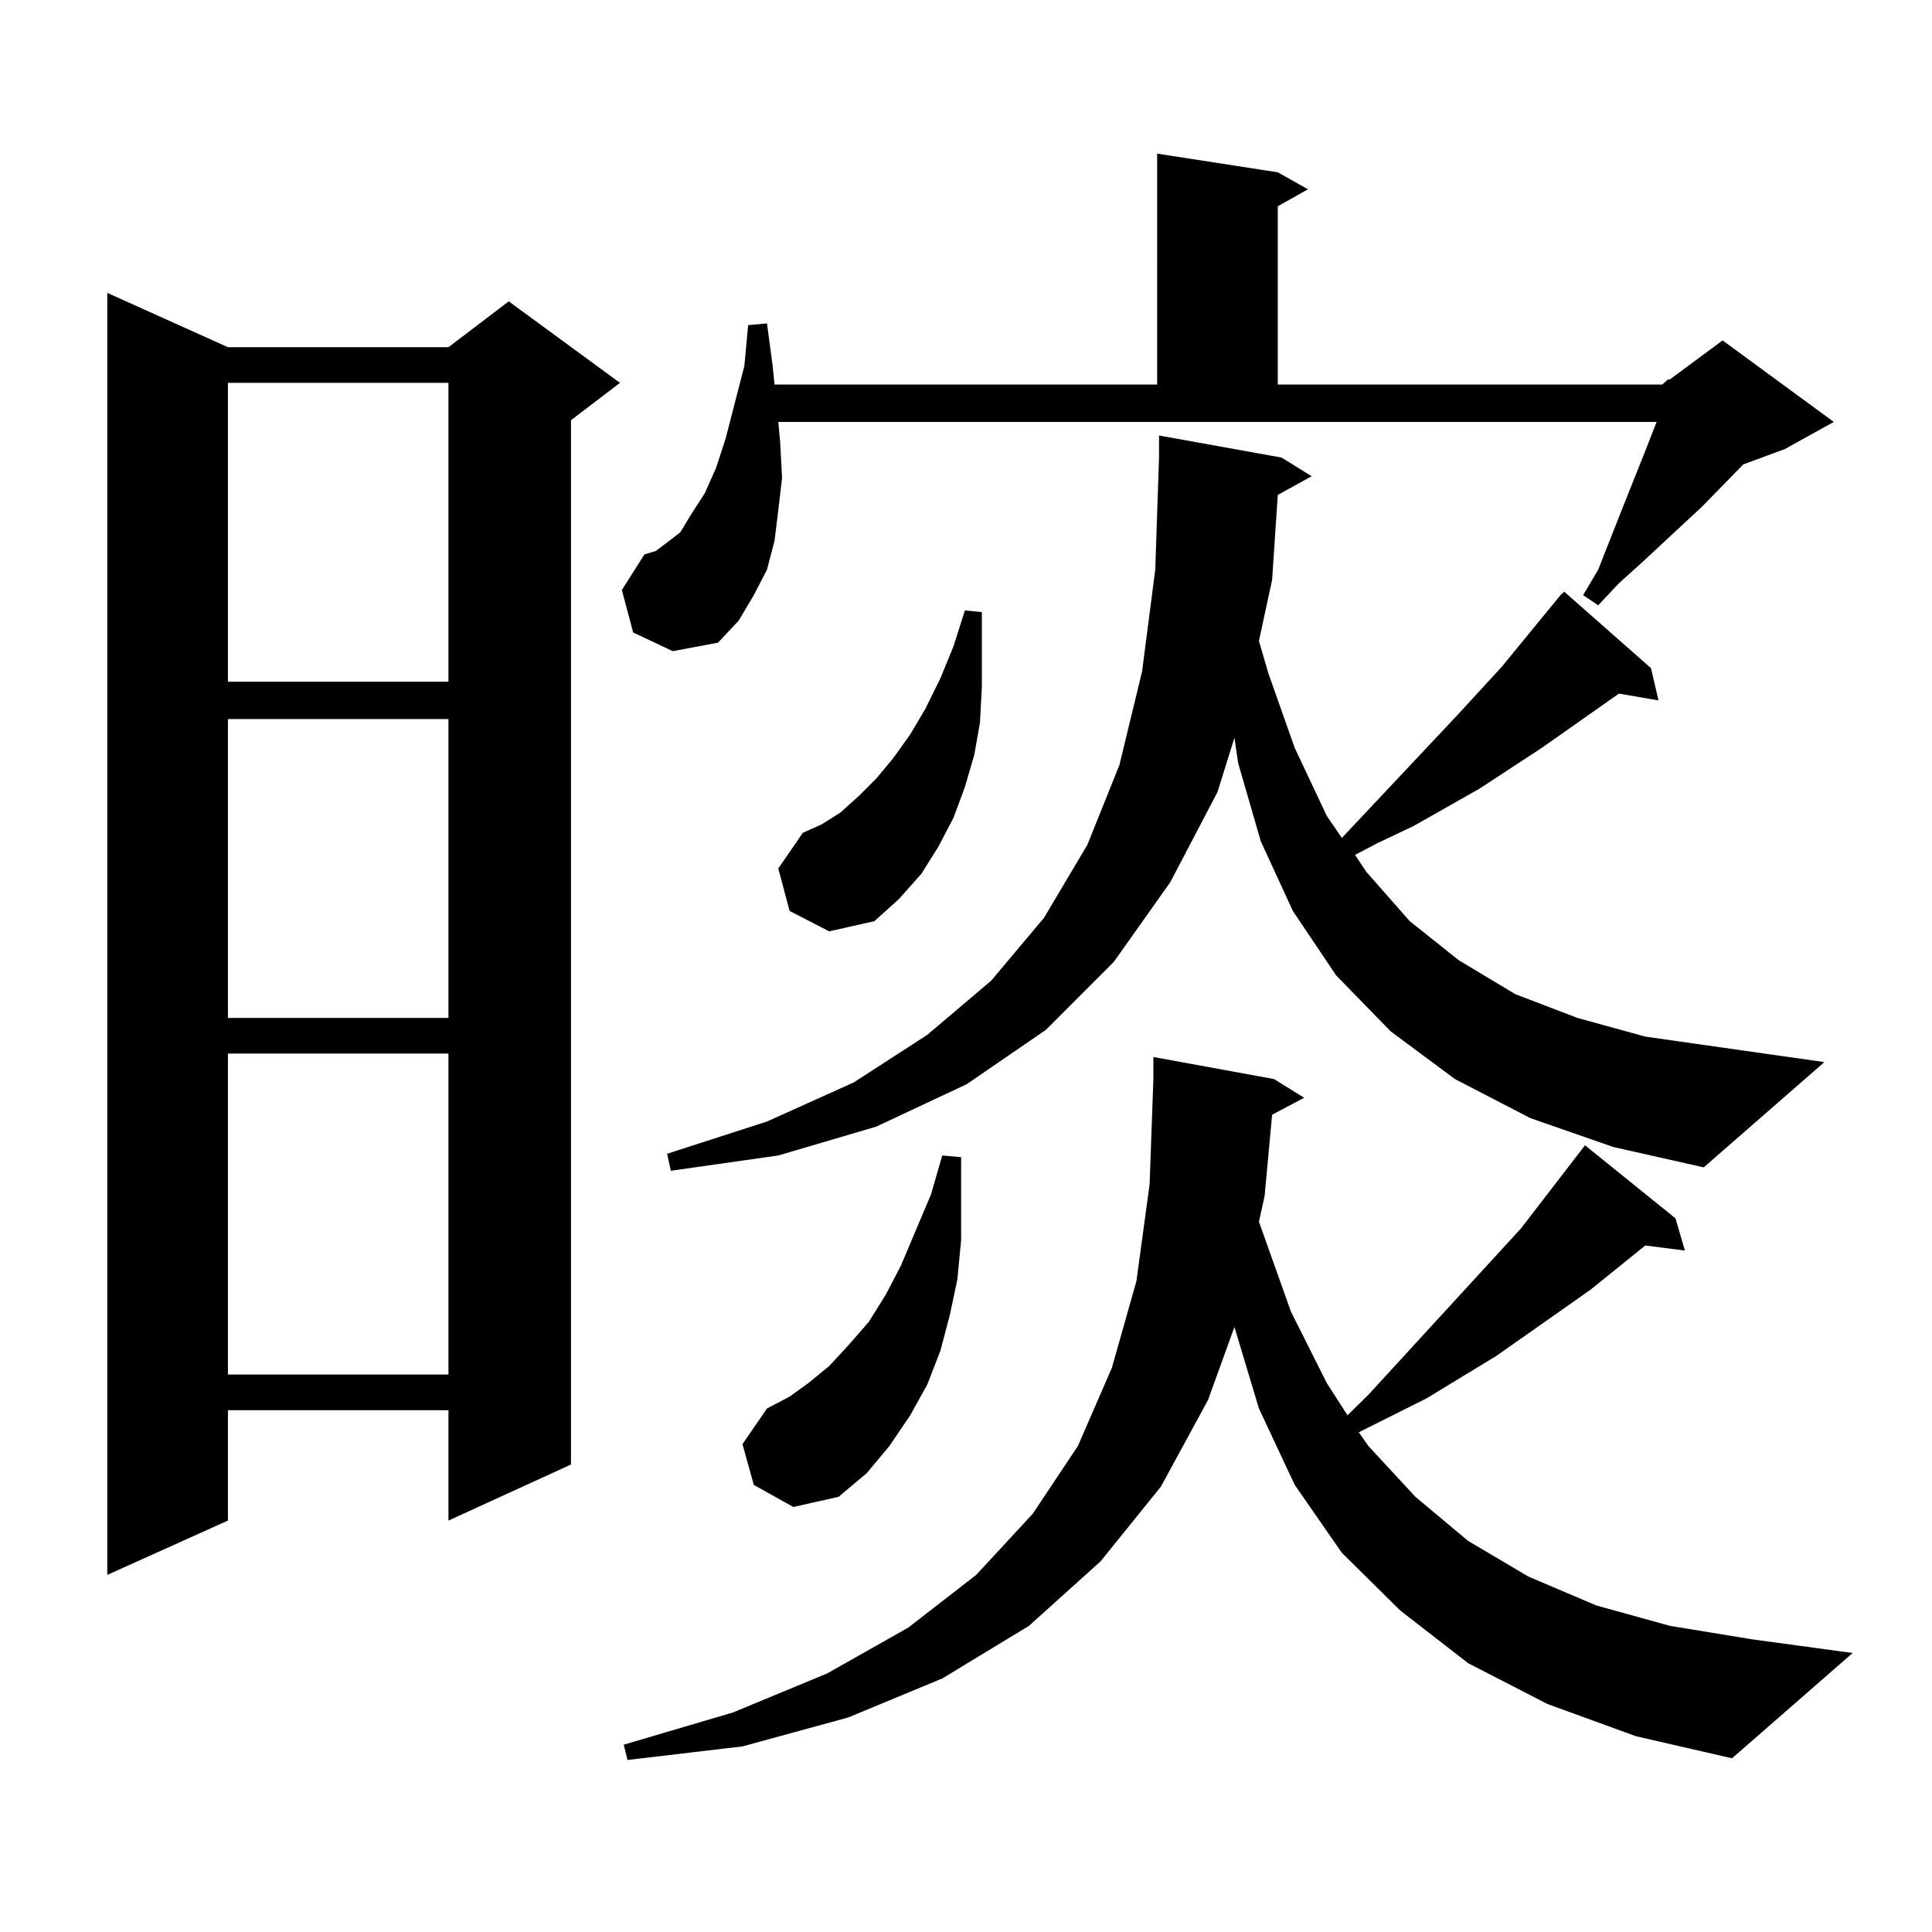 <?xml version="1.0" encoding="utf-8"?>
<!-- Generator: Adobe Illustrator 16.0.0, SVG Export Plug-In . SVG Version: 6.00 Build 0)  -->
<!DOCTYPE svg PUBLIC "-//W3C//DTD SVG 1.1//EN" "http://www.w3.org/Graphics/SVG/1.1/DTD/svg11.dtd">
<svg version="1.1" id="图层_1" xmlns="http://www.w3.org/2000/svg" xmlns:xlink="http://www.w3.org/1999/xlink" x="0px" y="0px"
	 width="1000px" height="1000px" viewBox="0 0 1000 1000" enable-background="new 0 0 1000 1000" xml:space="preserve">
<path d="M117.973,179.715h114.144l31.219-23.73l57.56,42.188l-25.365,19.336v540.527l-63.413,29.004V729.91H117.973v57.129
	l-62.438,28.125V151.59L117.973,179.715z M117.973,198.172v154.688h114.144V198.172H117.973z M117.973,372.195v154.688h114.144
	V372.195H117.973z M117.973,545.34v166.113h114.144V545.34H117.973z M860.394,199.051l2.927-2.637h0.976l27.316-20.215l57.56,42.188
	l-25.365,14.063l-21.463,7.91l-21.463,21.973l-31.219,29.004l-11.707,10.547l-10.731,11.426l-7.805-5.273l7.805-13.184
	l10.731-27.246l13.658-34.277l5.854-14.941H402.844l0.976,10.547l0.976,18.457l-1.951,16.699l-1.951,15.82l-3.902,14.941
	l-6.829,13.184l-7.805,13.184l-10.731,11.426l-23.414,4.395l-20.487-9.668l-5.854-21.973l11.707-18.457l5.854-1.758l5.854-4.395
	l6.829-5.273l5.854-9.668l6.829-10.547l5.854-13.184l4.878-14.941l9.756-37.793l1.951-21.094l9.756-0.879l2.927,21.973l0.976,9.668
	h198.044V79.52l62.438,9.668l15.609,8.789l-15.609,8.789v92.285H860.394z M658.447,576.98l-3.902,42.188l-2.927,13.184
	l16.585,46.582l18.536,36.914l10.731,16.699L708.202,722l79.022-86.133l33.17-43.066l46.828,37.793l4.878,16.699l-20.487-2.637
	l-28.292,22.852l-48.779,34.277l-36.097,21.973l-35.121,17.578l4.878,7.031l24.39,26.367l27.316,22.852l31.219,18.457l35.121,14.941
	l38.048,10.547l42.926,7.031l51.706,7.031l-62.438,54.492l-49.755-11.426l-45.853-16.699l-40.975-21.094l-35.121-27.246
	l-30.243-29.883l-24.39-35.156l-18.536-39.551l-12.683-42.188l-13.658,37.793l-24.39,44.824l-31.219,38.672l-37.072,33.398
	l-44.877,27.246l-48.779,20.215l-54.633,14.941l-59.511,7.031l-1.951-7.91l56.584-16.699l48.779-20.215l41.95-23.73l35.121-27.246
	l29.268-31.641l23.414-35.156l17.561-40.43l12.683-44.824l6.829-50.098l1.951-54.492v-11.426l62.438,11.426l15.609,9.668
	L658.447,576.98z M792.103,578.738l-39.023-20.215l-33.17-24.609l-28.292-29.004l-22.438-33.398l-16.585-36.035l-11.707-40.43
	l-1.951-13.184l-8.78,28.125l-24.39,46.582l-29.268,41.309l-35.121,35.156l-40.975,28.125l-46.828,21.973l-50.73,14.941
	l-55.608,7.91l-1.951-8.789l51.706-16.699l44.877-20.215l38.048-24.609l33.17-28.125l27.316-32.52l22.438-37.793l16.585-41.309
	l11.707-48.34l6.829-52.734l1.951-58.008v-11.426l63.413,11.426l15.609,9.668l-17.561,9.668l-2.927,43.945l-6.829,31.641
	l4.878,16.699l13.658,38.672l16.585,35.156l7.805,11.426l59.511-63.281l23.414-25.488l30.243-36.914l1.951-1.758l44.877,39.551
	l3.902,16.699l-20.487-3.516l-39.999,28.125l-32.194,21.094l-34.146,19.336l-18.536,8.789l-11.707,6.152l5.854,8.789l22.438,25.488
	L755.03,497l29.268,17.578l32.194,12.305l35.121,9.668l92.681,13.184l-62.438,54.492l-46.828-10.547L792.103,578.738z
	 M390.161,768.582l-5.854-21.094l12.683-18.457l11.707-6.152l9.756-7.031l10.731-8.789l9.756-10.547l10.731-12.305l8.78-14.063
	l7.805-14.941l15.609-36.914l5.854-20.215l9.756,0.879v21.094v21.973l-1.951,20.215l-3.902,18.457l-4.878,18.457l-6.829,17.578
	l-8.78,15.82l-10.731,15.82l-11.707,14.063l-14.634,12.305l-23.414,5.273L390.161,768.582z M408.697,471.512l-5.854-21.973
	l12.683-18.457l9.756-4.395l9.756-6.152l9.756-8.789l8.78-8.789l8.78-10.547l8.78-12.305l7.805-13.184l7.805-15.82l6.829-16.699
	l5.854-18.457l8.78,0.879v19.336v19.336l-0.976,18.457l-2.927,16.699l-4.878,16.699l-5.854,15.82l-7.805,14.941l-8.78,14.063
	l-11.707,13.184l-12.683,11.426l-23.414,5.273L408.697,471.512z"/>
</svg>
